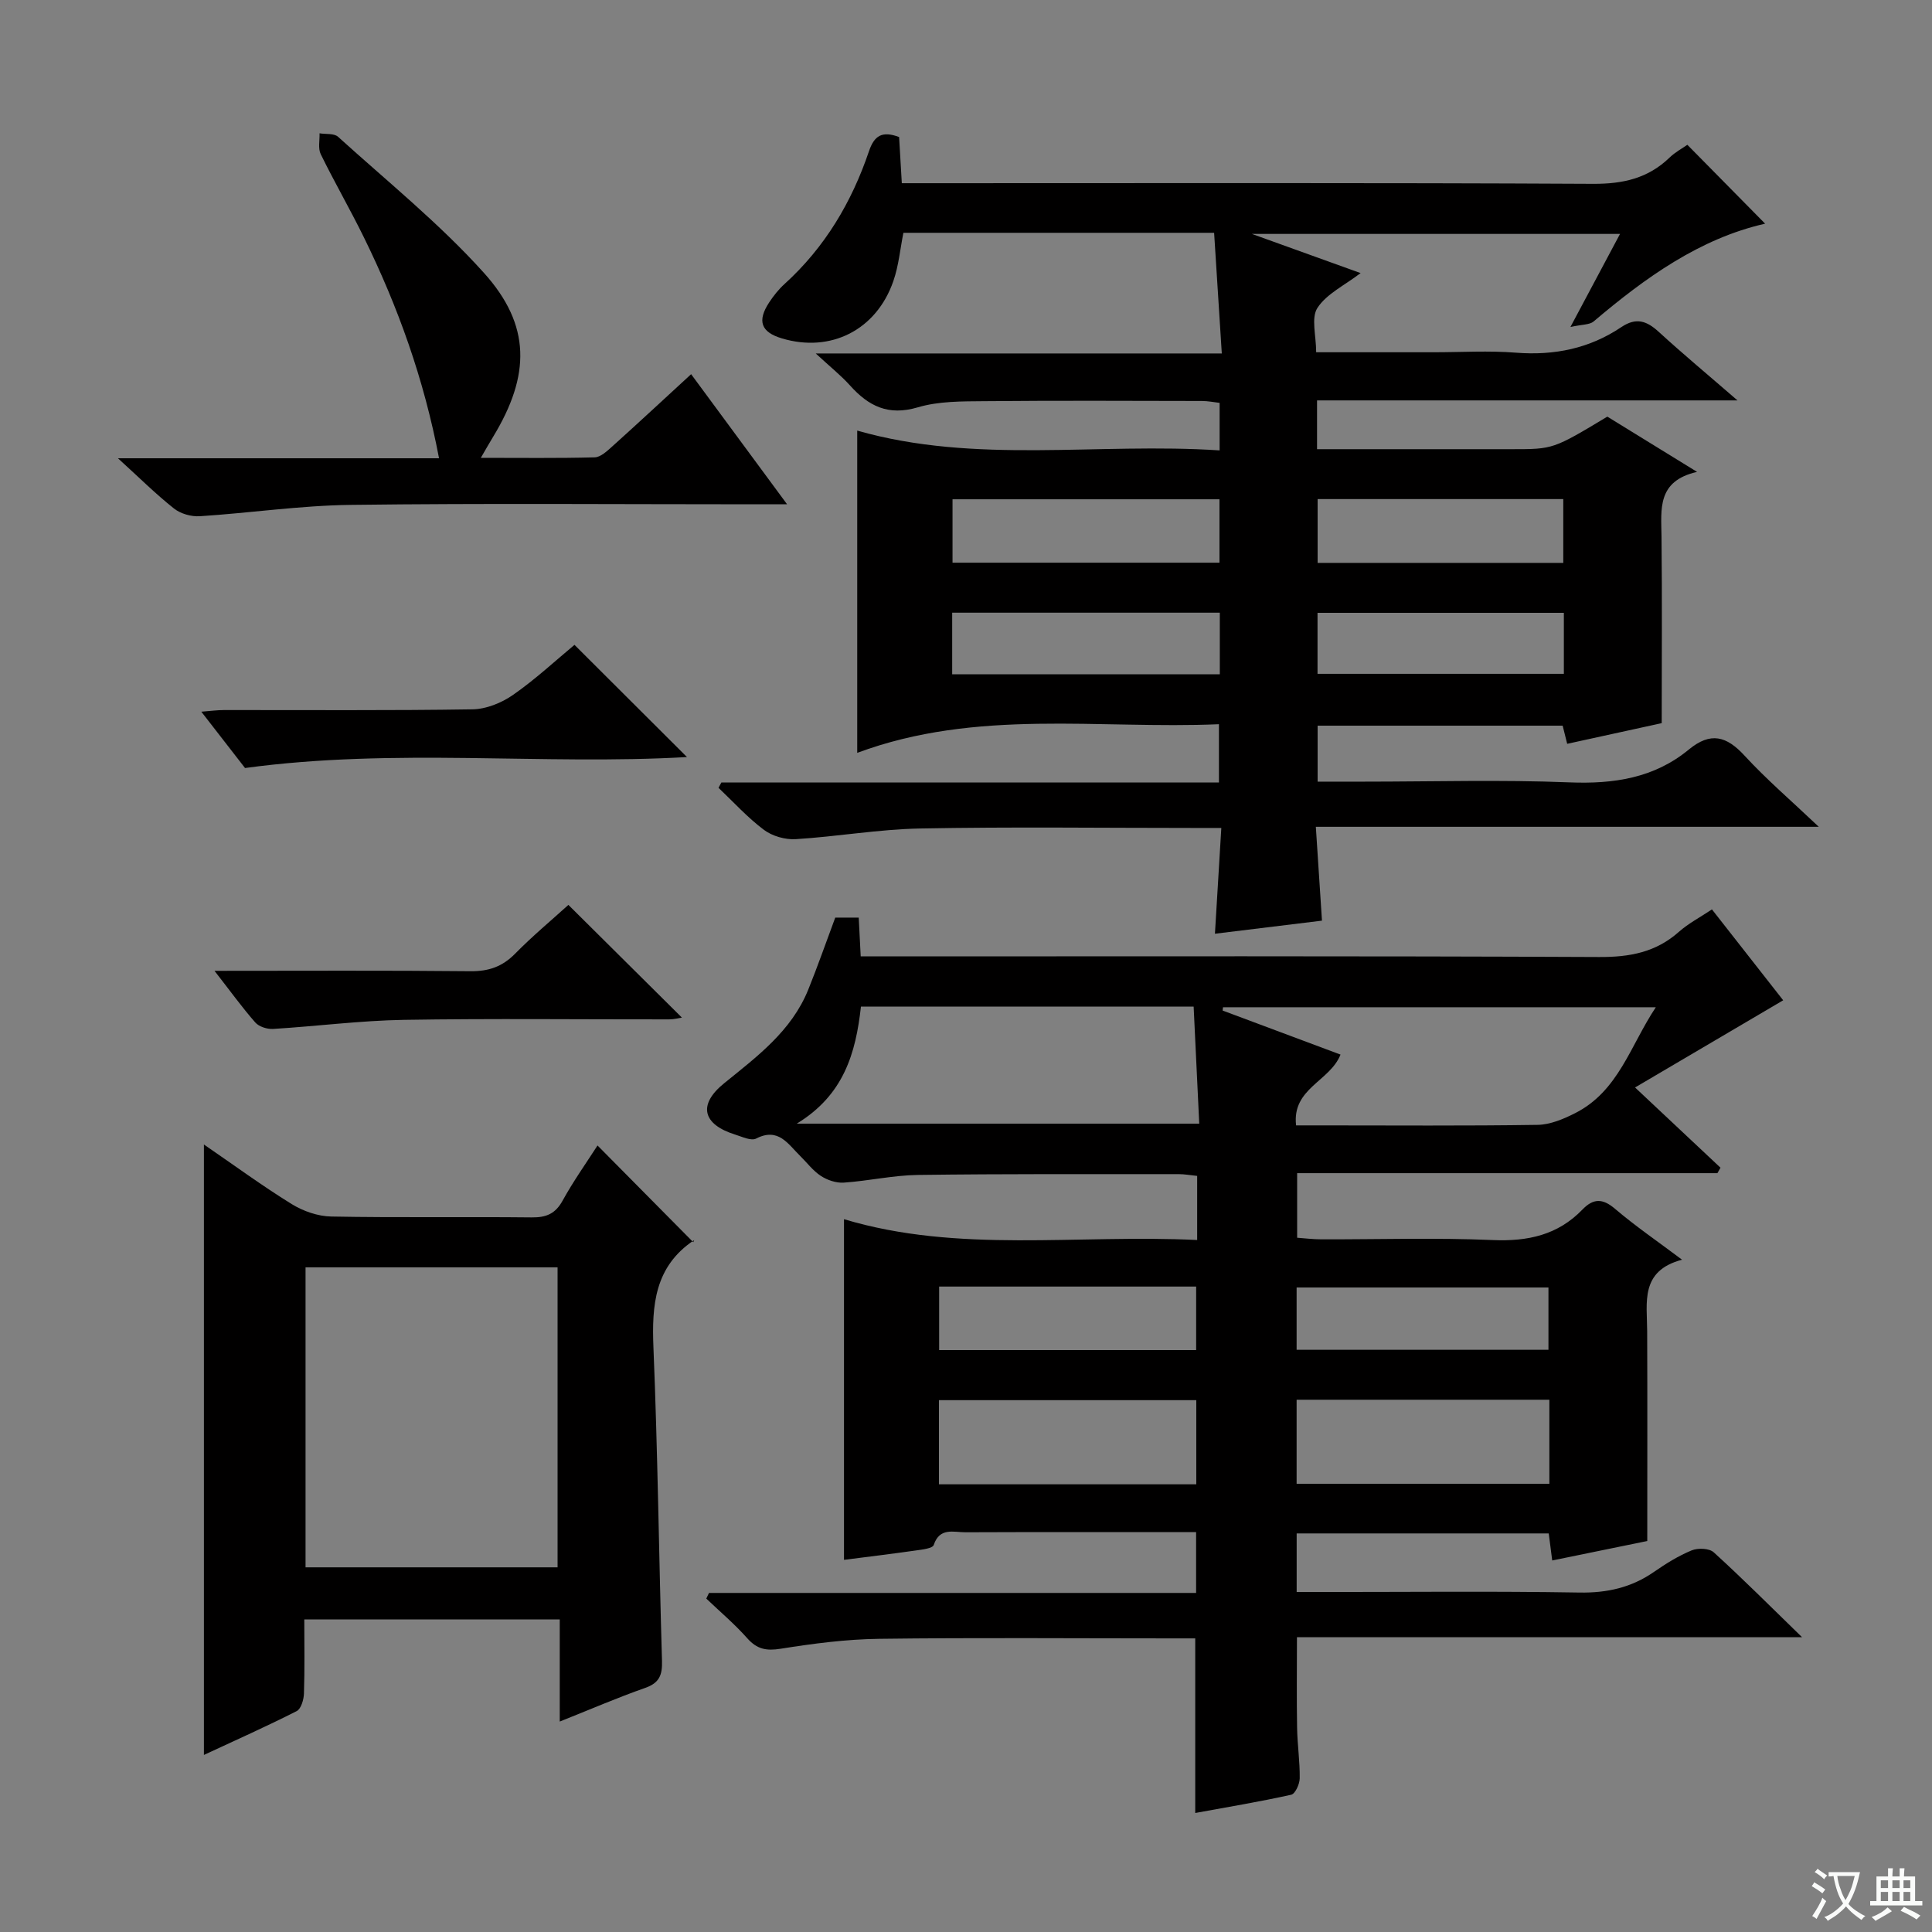 <svg enable-background="new 0 0 400 400" viewBox="0 0 400 400" xmlns="http://www.w3.org/2000/svg"><rect x="0" y="0" width="400" height="400" fill="#808080" stroke="none"/><path d="m377.9 391.2c-.2.3-.4.5-.6.8-.7-.6-1.4-1-2.2-1.5.2-.3.4-.5.5-.8.6.4 1.4.8 2.3 1.5zm-1.8 6.1c-.2-.2-.5-.4-.9-.6.4-.6.8-1.2 1.2-1.9s.7-1.3.9-1.9c.3.3.5.5.8.7-.7 1.3-1.4 2.6-2 3.7zm2.2-9c-.3.3-.5.5-.6.8-.6-.6-1.3-1.1-2-1.5.3-.3.5-.5.6-.7.6.5 1.3.9 2 1.4zm.3.2v-.9h2 4.5c-.3 1.3-.6 2.5-1 3.6s-.9 2.1-1.4 3c.4.5 1 1 1.6 1.4s1.2.8 1.9 1.1c-.3.2-.5.4-.8.8-.4-.3-1-.7-1.6-1.2s-1.2-1.1-1.6-1.6c-.5.6-1.1 1.1-1.7 1.6s-1.4.9-2.1 1.4c-.1-.3-.3-.5-.7-.8.6-.2 1.2-.5 1.9-1s1.4-1.1 2-1.8c-.5-.8-.9-1.6-1.2-2.5s-.6-2-.8-3.2c-.4.1-.7.1-1 .1zm2.5 2.7c.3 1 .7 1.7 1 2.2.3-.5.6-1.1 1-2s.6-1.9.9-3h-3.2-.4c.1.9.3 1.8.7 2.8z" fill="#fafbfa"/><path d="m396.5 388.5v1.5 3.6h1.5v.9c-.4 0-1 0-1.7 0h-7.9c-.5 0-.9 0-1.2 0v-.9h1.3v-3.5c0-.7 0-1.2 0-1.6h2.4c0-.8 0-1.4 0-1.7h1c0 .3-.1.8-.1 1.7h1.5c0-.8 0-1.4 0-1.7h1c0 .3-.1.9-.1 1.7zm-8.2 9.2c-.2-.3-.5-.5-.8-.8.8-.3 1.4-.6 1.9-.9s1-.7 1.4-1.1c.3.3.6.5.9.8-1.6 1-2.8 1.6-3.4 2zm2.6-6.8v-1.6h-1.5v1.6zm0 2.7v-1.9h-1.5v1.9zm2.4-2.7v-1.6h-1.5v1.6zm0 2.7v-1.9h-1.5v1.9zm.2 2 .7-.8c.4.2.9.5 1.6.8s1.3.7 1.8 1c-.3.3-.5.5-.8.8-.4-.3-1.5-1-3.3-1.8zm2-4.7v-1.6h-1.4v1.6zm0 2.7v-1.9h-1.4v1.9z" fill="#fafbfa"/><g fill="#010000"><path d="m247.86 256.73c0-4.94 0-8.91 0-13.27-1.32-.13-2.59-.37-3.85-.37-18 .01-35.99-.07-53.99.17-5.11.07-10.2 1.24-15.33 1.59-1.56.11-3.41-.52-4.74-1.39-1.64-1.07-2.87-2.75-4.3-4.15-2.51-2.45-4.49-5.96-9.11-3.58-1.03.53-2.89-.38-4.31-.82-6.75-2.1-7.81-6.16-2.33-10.61 6.88-5.58 13.98-10.85 17.44-19.41 1.92-4.75 3.61-9.59 5.59-14.91h4.86c.13 2.54.25 4.98.41 8.03h5.93c48.99 0 97.98-.1 146.97.13 6.31.03 11.71-.97 16.48-5.2 1.96-1.74 4.36-2.99 6.86-4.66 5.12 6.53 10.1 12.88 14.75 18.82-10.12 5.96-19.89 11.71-30.67 18.05 6.64 6.23 12.17 11.42 17.69 16.61-.21.38-.43.75-.64 1.13-28.87 0-57.74 0-87.01 0v13.37c1.55.11 3.28.33 5.02.33 11.83.03 23.68-.36 35.49.15 7.25.31 13.45-1.04 18.54-6.3 2.26-2.34 4.17-2.38 6.76-.17 4.17 3.55 8.71 6.66 13.88 10.54-8.74 2.31-7.24 8.84-7.22 14.85.06 14.27.02 28.55.02 43.39-5.88 1.2-12.65 2.59-19.68 4.03-.25-1.93-.47-3.67-.72-5.6-17.4 0-34.64 0-52.19 0v12.13h5.56c17.66 0 35.33-.19 52.99.11 5.75.1 10.77-1.04 15.45-4.29 2.45-1.7 5.04-3.31 7.78-4.44 1.29-.53 3.64-.45 4.57.4 5.89 5.35 11.51 10.99 18.29 17.58-35.73 0-69.92 0-104.58 0 0 6.62-.08 12.7.03 18.77.06 3.49.59 6.97.54 10.45-.01 1.18-.93 3.21-1.76 3.39-6.57 1.46-13.23 2.56-19.87 3.78 0-12.19 0-23.78 0-36.15-1.49 0-3.25 0-5.01 0-20.16 0-40.33-.17-60.49.09-6.78.09-13.59.98-20.3 2.05-2.98.48-4.92.12-6.94-2.16-2.61-2.94-5.64-5.5-8.49-8.22.19-.39.37-.78.56-1.17h100.85c0-4.37 0-8.11 0-12.59-1.74 0-3.5 0-5.27 0-14.16 0-28.33-.03-42.49.03-2.43.01-5.33-1.07-6.56 2.63-.24.71-2.36.95-3.65 1.13-5.06.72-10.14 1.34-14.93 1.95 0-23.32 0-46.51 0-70.53 23.65 7.11 48.24 3.1 73.12 4.31zm-82.9-24.09h83.33c-.4-8.29-.78-16.2-1.16-24.24-23.45 0-46.17 0-68.88 0-1.08 9.7-3.57 18.32-13.29 24.24zm103.38.36h5.09c14.98 0 29.95.12 44.92-.11 2.6-.04 5.35-1.2 7.74-2.41 9.02-4.55 11.45-14.03 16.73-21.94-30.36 0-59.98 0-89.61 0-.03.23-.05.45-.08.68 8.14 3.04 16.27 6.08 24.41 9.12-2.2 5.56-10.09 6.98-9.2 14.66zm-20.66 74.31c0-6 0-11.72 0-17.42-18.01 0-35.69 0-53.28 0v17.42zm20.77-.11h52.33c0-5.99 0-11.6 0-17.4-17.57 0-34.92 0-52.33 0zm-74.01-40.83v13.15h53.21c0-4.53 0-8.75 0-13.15-17.8 0-35.26 0-53.21 0zm74.01 13.09h52.14c0-4.59 0-8.8 0-12.9-17.62 0-34.82 0-52.14 0z"/><path d="m177.48 155.87c0-22.96 0-44.69 0-66.72 24.56 7.02 49.75 2.43 75.03 4.1 0-3.58 0-6.5 0-9.84-1.15-.13-2.41-.39-3.66-.39-15-.03-30-.1-45 .04-4.64.04-9.49-.02-13.85 1.28-6.1 1.8-10.17-.25-14.01-4.53-1.88-2.09-4.11-3.86-7.1-6.63h84.07c-.56-8.79-1.07-16.8-1.59-24.98-21.79 0-42.92 0-64.33 0-.67 3.32-.97 6.79-2.08 9.99-3.51 10.15-12.98 14.9-23.08 11.87-4.32-1.29-5.17-3.59-2.63-7.45.91-1.38 1.97-2.72 3.19-3.82 8.34-7.57 13.9-16.93 17.47-27.48 1.1-3.24 2.72-4.26 6.24-2.94.17 2.9.35 5.98.56 9.56h6.15c45.66 0 91.33-.11 136.99.13 6.2.03 11.37-1.14 15.82-5.44 1.17-1.13 2.67-1.93 3.68-2.64 5.46 5.54 10.75 10.91 16.1 16.33-13.52 3.07-24.79 11.16-35.51 20.25-.83.7-2.35.59-4.8 1.14 3.78-7.09 6.88-12.9 10.27-19.27-25.32 0-50.11 0-76.22 0 8.15 2.94 15.18 5.47 22.51 8.11-3.33 2.55-7.04 4.29-8.94 7.21-1.35 2.08-.26 5.74-.26 9.18h24.39c5.67 0 11.36-.36 16.99.09 7.93.62 15.22-.87 21.79-5.29 3.09-2.08 5.27-1.3 7.77.99 4.99 4.57 10.2 8.9 16.29 14.18-29.73 0-58.25 0-87.05 0v10.1h5.34 35c8.55 0 8.55 0 19.76-6.74 5.81 3.58 11.75 7.23 18.58 11.44-8.32 1.89-7.43 7.71-7.36 13.39.14 12.81.04 25.62.04 38.63-6.58 1.44-12.86 2.81-19.57 4.28-.29-1.18-.58-2.35-.94-3.76-16.73 0-33.52 0-50.73 0v11.59h9.63c14.17 0 28.35-.42 42.49.15 9.17.37 17.55-.88 24.71-6.78 4.55-3.75 7.84-2.81 11.59 1.28 4.5 4.89 9.59 9.25 15.34 14.7-35.14 0-69.38 0-104.13 0 .45 6.93.85 12.98 1.27 19.43-7.27.89-14.43 1.76-22.16 2.71.45-7.44.86-14.31 1.32-21.9-2.29 0-4.07 0-5.85 0-18.83 0-37.67-.25-56.5.11-8.6.16-17.17 1.68-25.78 2.21-2.17.13-4.84-.63-6.57-1.93-3.4-2.55-6.3-5.76-9.4-8.7.2-.37.39-.74.59-1.1h103.02c0-4.08 0-7.64 0-12.07-24.86 1.07-50.13-3.28-74.89 5.93zm19.73-39.37h55.27c0-4.56 0-8.78 0-13.13-18.58 0-36.82 0-55.27 0zm-.07 23.11h55.41c0-4.4 0-8.48 0-12.76-18.62 0-36.96 0-55.41 0zm75.66-36.28v13.21h50.86c0-4.51 0-8.73 0-13.21-16.85 0-33.43 0-50.86 0zm50.98 23.55c-17.39 0-34.22 0-51 0v12.63h51c0-4.4 0-8.37 0-12.63z"/><path d="m143.54 257.19c.26-.7.25-.48.14-.41-8.12 5.43-8.76 13.39-8.39 22.27.89 21.6 1.13 43.24 1.77 64.85.08 2.87-.53 4.53-3.47 5.56-5.74 2.01-11.34 4.44-17.7 6.97 0-7.4 0-14.13 0-21.14-17.78 0-35.02 0-52.89 0 0 5.14.1 10.25-.07 15.34-.04 1.27-.6 3.18-1.51 3.64-6.19 3.14-12.53 5.97-19.2 9.07 0-42.36 0-84.12 0-126.38 6.16 4.22 12.01 8.52 18.17 12.33 2.38 1.47 5.43 2.53 8.2 2.58 13.83.26 27.66.03 41.49.18 3 .03 4.9-.74 6.4-3.47 2.24-4.06 4.94-7.86 7.23-11.42 6.6 6.68 13.08 13.22 19.83 20.03zm-80.28 67.31h52.18c0-20.99 0-41.55 0-62.11-17.62 0-34.85 0-52.18 0z"/><path d="m99.55 94.79c8.39 0 15.98.1 23.56-.1 1.24-.03 2.58-1.3 3.65-2.26 5.32-4.78 10.55-9.65 16.33-14.96 6.42 8.7 12.73 17.26 19.87 26.94-3.11 0-5.01 0-6.91 0-27.82 0-55.64-.23-83.45.12-10.42.13-20.82 1.68-31.24 2.35-1.77.11-3.97-.51-5.34-1.6-3.74-2.96-7.14-6.34-11.6-10.4h66.48c-3.14-16.48-8.52-31.4-15.56-45.74-2.85-5.81-6.1-11.42-8.94-17.23-.58-1.19-.19-2.86-.24-4.31 1.3.22 3.01-.03 3.83.72 10.2 9.24 21.01 17.97 30.18 28.15 9.81 10.89 9.63 21.23 1.97 33.89-.74 1.21-1.44 2.45-2.59 4.43z"/><path d="m50.73 159.01c-2.45-3.15-5.49-7.08-9.05-11.66 1.94-.15 3.3-.34 4.65-.34 17.16-.02 34.33.12 51.48-.15 2.84-.04 6.03-1.33 8.41-2.99 4.63-3.22 8.79-7.1 12.72-10.36 7.87 7.85 15.67 15.63 23.29 23.23-29.86 1.72-60.45-1.95-91.5 2.27z"/><path d="m44.41 201c18.43 0 35.71-.1 52.98.08 3.78.04 6.61-.94 9.26-3.63 3.6-3.66 7.57-6.97 11.03-10.1 7.94 7.88 15.69 15.58 23.5 23.33-.57.09-1.6.37-2.63.37-18.32.02-36.64-.2-54.95.1-9.03.15-18.04 1.33-27.07 1.88-1.22.07-2.9-.46-3.67-1.33-2.73-3.11-5.16-6.48-8.45-10.7z"/></g></svg>